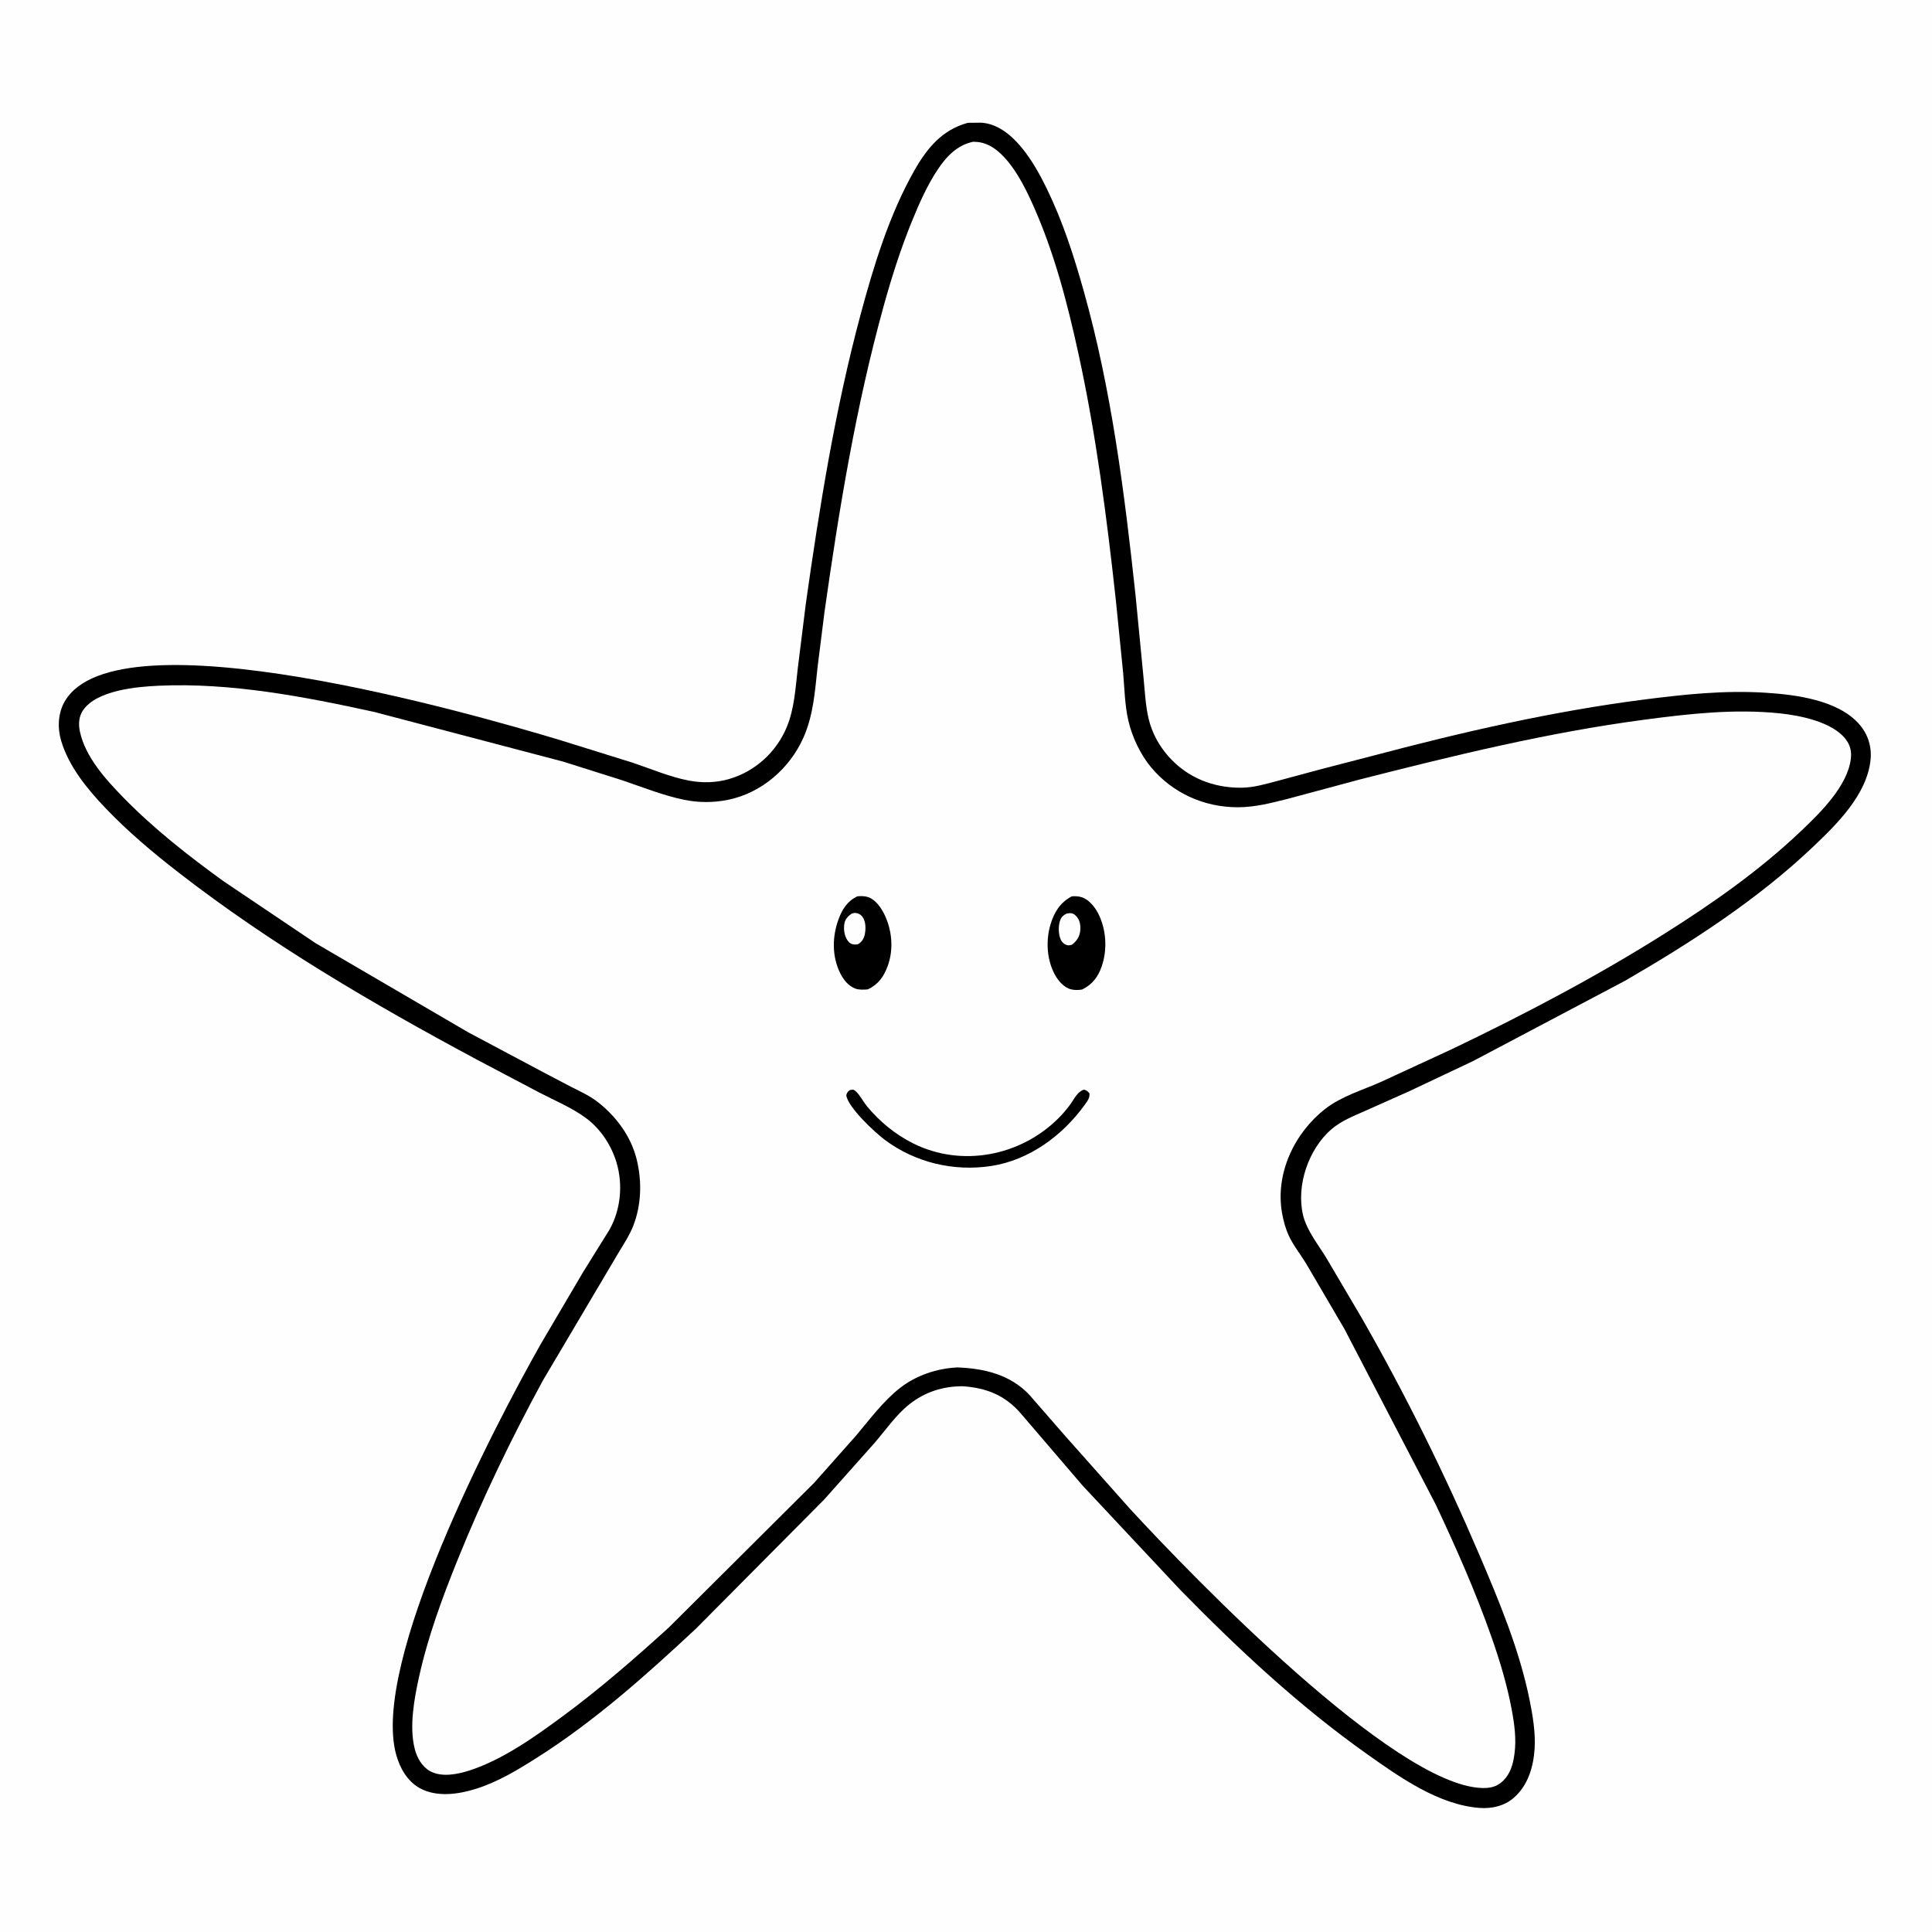 <svg version="1.1" xmlns="http://www.w3.org/2000/svg" style="display: block;" viewBox="0 0 2048 2048" width="1024" height="1024">
<path transform="translate(0,0)" fill="rgb(254,254,254)" d="M -0 -0 L 2048 0 L 2048 2048 L -0 2048 L -0 -0 z"/>
<path transform="translate(0,0)" fill="rgb(0,0,0)" d="M 1025.97 130.186 L 1040.04 130.05 C 1073.22 131.997 1096.77 173.524 1109.55 199.77 C 1126.72 235.054 1138.25 271.011 1148.85 308.682 C 1178.33 413.412 1192.06 522.873 1203.71 630.839 L 1212.14 717.906 C 1213.63 732.653 1214.19 747.673 1217.64 762.121 C 1221.19 777.001 1228.66 790.599 1238.79 802.001 C 1258.79 824.523 1286.51 835.453 1316.46 834.994 C 1329.44 834.794 1341.53 831.095 1354 827.849 L 1401.36 815.105 L 1458.09 800.398 C 1550.93 775.822 1646.09 754.008 1741.4 741.725 C 1784.79 736.134 1827.48 731.563 1871.3 734.307 C 1903.33 736.312 1948.85 742.004 1971.24 768.135 C 1980.26 778.653 1984.29 791.798 1982.85 805.584 C 1978.99 842.39 1947.22 873.644 1921.79 897.783 C 1862.87 953.707 1792.64 999.112 1722.55 1039.68 L 1561.4 1124.83 L 1493.9 1156.72 L 1447.99 1177.2 C 1435.29 1182.86 1421.77 1188.03 1411.15 1197.25 C 1387.02 1218.2 1373.87 1256.75 1381.27 1288.02 C 1385.18 1304.57 1397.89 1319.97 1406.55 1334.45 L 1443.88 1397.79 C 1490.33 1479.05 1531.62 1562.61 1568.38 1648.68 C 1589.53 1698.18 1610.88 1749.51 1621.52 1802.47 C 1624.79 1818.72 1627.76 1836.54 1626.78 1853.15 C 1625.63 1872.63 1619.89 1892.44 1604.72 1905.7 C 1594.72 1914.43 1581.45 1917.44 1568.47 1916.48 C 1525.1 1913.26 1483.75 1883.95 1449.24 1859.5 C 1377.17 1808.44 1312.92 1748.45 1251.24 1685.46 L 1147.92 1575.15 L 1081.86 1498.06 C 1065.25 1478.96 1045.6 1471.21 1020.6 1469.47 C 999.436 1469.46 980.623 1475.49 963.92 1488.62 C 950.199 1499.42 938.59 1516.17 927.198 1529.43 L 873.627 1589.6 L 737.697 1726.5 C 684.639 1775.99 630.066 1824.74 568.58 1863.63 C 548.464 1876.36 527.967 1888.75 505.143 1896.03 C 486.421 1902 463.175 1905.49 445.118 1895.58 C 431.813 1888.28 423.96 1874.39 420.003 1860.18 C 392.93 1762.93 523.152 1513.36 573.062 1425 L 618.168 1348.39 L 646.216 1303.3 C 657.961 1282.25 660.466 1255.98 653.679 1232.83 C 648.31 1214.52 637.09 1197.26 621.822 1185.7 C 606.97 1174.44 587.496 1166.42 570.967 1157.77 L 504.358 1122.62 C 395.455 1064.24 287.354 1000.99 189.597 925.159 C 162.081 903.816 135.816 881.744 111.712 856.518 C 92.423 836.331 72.656 812.153 64.717 784.878 C 60.776 771.341 61.502 755.805 68.651 743.489 C 124.299 647.627 503.644 757.518 592.605 784.183 L 670.456 808.425 C 689.704 814.884 710.052 823.577 729.957 827.402 C 743.962 830.093 758.561 829.856 772.302 825.962 C 800.343 818.018 823.16 797.248 834.201 770.257 C 842.218 750.659 843.244 729 845.712 708.162 L 854.187 640.118 C 868.687 537.515 885.248 434.108 912.123 333.95 C 926.106 281.836 942.724 227.231 969.584 180.17 C 983.106 156.478 998.912 137.605 1025.97 130.186 z"/>
<path transform="translate(0,0)" fill="rgb(254,254,254)" d="M 1031.67 150.248 L 1036.3 150.517 C 1064.93 153.286 1085.03 194.902 1095.3 217.905 C 1117.62 267.939 1131.46 321.232 1143.12 374.592 C 1162.09 461.348 1173.26 548.726 1182.92 636.929 L 1190.57 713.18 C 1192.07 729.967 1192.3 747.559 1196.12 764 C 1200.12 781.217 1208.92 799.917 1220.3 813.5 C 1243.17 840.808 1276.55 855.734 1312 855.727 C 1330.56 855.724 1347.33 851.234 1365.16 846.783 L 1441.16 826.348 C 1540.96 800.95 1640.59 776.495 1742.82 762.941 C 1790.55 756.612 1838.36 751.21 1886.52 756.168 C 1908.05 758.385 1942.36 765.221 1956.46 783.511 C 1961.39 789.911 1962.95 796.545 1961.95 804.5 C 1958.3 833.391 1929.74 861.373 1909.55 880.576 C 1865.34 922.632 1816.18 957.081 1764.74 989.554 C 1692.22 1035.33 1616.45 1075.07 1539.14 1112.11 L 1463.76 1146.91 C 1444.32 1155.56 1422.12 1162.09 1405.19 1175.16 C 1372.46 1200.42 1351.78 1243.43 1358.93 1285.31 C 1360.37 1293.72 1362.61 1302.08 1366.18 1309.85 C 1370.94 1320.22 1378.55 1329.56 1384.48 1339.33 L 1425.24 1408.92 L 1521.86 1594.69 C 1543.78 1641.26 1564.29 1687.45 1581.32 1736.1 C 1590 1760.89 1597.55 1785.99 1602.41 1811.83 C 1605.3 1827.23 1607.58 1843.55 1605.4 1859.19 L 1605.12 1861 C 1603.78 1870.61 1600.78 1880.33 1593.71 1887.39 C 1586.92 1894.18 1579.76 1895.66 1570.49 1895.33 C 1477.44 1891.94 1264.61 1671.98 1197.5 1599.06 L 1130.38 1523.58 L 1091.29 1478.72 C 1071.03 1457.15 1043.32 1450.54 1014.75 1449.53 C 993.16 1450.59 971.25 1457.89 954.134 1471.23 C 936.147 1485.26 921.894 1504.78 907.207 1522.09 L 863.056 1571.83 L 709.237 1724.97 C 672.685 1758.22 635.727 1790.36 595.941 1819.71 C 566.557 1841.39 532.799 1865.31 497.985 1876.69 C 485.305 1880.84 468.104 1884.29 455.839 1877.46 C 447.128 1872.61 441.915 1862.97 439.569 1853.6 C 433.704 1830.16 439.066 1800.8 444.225 1777.46 C 453.701 1734.61 468.878 1693.62 485.284 1653.01 C 511.513 1588.09 542.146 1524.7 575.594 1463.18 L 656.918 1325.8 C 662.046 1317.51 667.278 1309.31 670.941 1300.23 C 679.964 1277.87 680.654 1252.29 674.907 1229 C 669.037 1205.21 654.133 1184.74 635.269 1169.46 C 626.174 1162.09 616.481 1157.68 606.117 1152.46 L 578.096 1137.79 L 496.38 1094.33 L 334.5 999.792 L 236.594 933.896 C 199.438 906.975 163.005 878.446 130.91 845.546 C 112.128 826.293 90.466 802.522 84.676 775.4 C 83.044 767.756 83.516 759.543 88.016 752.931 C 102.484 731.672 144.976 727.945 168.245 726.896 C 244.522 723.459 322.616 738.438 396.871 754.725 L 596.92 807.326 L 659.824 827.2 C 681.038 834.413 703.296 843.32 725.174 847.811 C 740.655 850.989 756.514 850.975 772 847.786 C 807.274 840.52 837.103 814.659 851.616 782.009 C 862.372 757.809 863.824 732.833 866.687 706.899 L 873.992 648.779 C 889.476 539.557 907.367 430.438 936.843 324 C 945.317 293.402 954.89 263.392 966.909 234 C 974.542 215.334 982.925 196.337 994.154 179.5 C 1003.39 165.645 1014.89 153.687 1031.67 150.248 z"/>
<path transform="translate(0,0)" fill="rgb(0,0,0)" d="M 900.946 1155.5 C 903.533 1155.15 904.487 1154.56 906.639 1156.35 C 911.234 1160.17 915.044 1167.84 918.996 1172.63 C 932.43 1188.92 948.898 1202.44 967.77 1211.93 C 1019.15 1237.76 1081.87 1225.56 1122.09 1185.29 C 1126.45 1180.93 1130.55 1176.11 1134.23 1171.17 C 1138.66 1165.22 1141.69 1157.47 1149 1155.07 C 1152.08 1155.79 1152.87 1156.74 1154.89 1159 C 1154.97 1163.22 1154.44 1163.94 1152.45 1167.49 L 1149.52 1171.63 C 1126.1 1203.93 1090.9 1229.82 1050.78 1235.99 C 1010.98 1242.1 970.176 1232.37 937.855 1208.23 C 927.487 1200.48 898.904 1174 897.079 1161 C 898.169 1157.8 898.254 1157.51 900.946 1155.5 z"/>
<path transform="translate(0,0)" fill="rgb(0,0,0)" d="M 909.018 950.092 C 913.12 949.841 916.644 949.725 920.569 951.089 C 928.178 953.732 934.342 962.699 937.646 969.606 C 945.702 986.446 947.421 1006.46 940.975 1024.06 C 936.838 1035.36 931.027 1043.55 919.926 1048.78 C 915.947 1049.17 910.417 1049.39 906.671 1047.95 C 898.957 1044.98 893.748 1038.11 890.284 1030.88 C 881.859 1013.31 882.182 992.725 888.833 974.606 C 892.766 963.892 898.305 955.001 909.018 950.092 z"/>
<path transform="translate(0,0)" fill="rgb(254,254,254)" d="M 902.787 968.5 C 904.259 968.04 905.519 967.621 907.086 967.792 C 910.067 968.117 912.45 969.48 914.266 971.895 C 917.951 976.796 917.946 985.175 916.603 990.969 C 915.569 995.429 913.403 998.597 909.5 1000.9 C 908.322 1001.11 907.786 1001.24 906.5 1001.23 C 902.839 1001.2 900.623 999.961 898.5 996.982 C 894.918 991.956 894.054 984.756 895.127 978.82 C 895.951 974.26 899.096 970.955 902.787 968.5 z"/>
<path transform="translate(0,0)" fill="rgb(0,0,0)" d="M 1136.11 950.161 C 1139.82 949.872 1143.43 950.001 1147 951.191 C 1154.07 953.548 1160.48 961.327 1163.82 967.714 C 1172.72 984.724 1174.1 1006.25 1167.88 1024.33 C 1164.01 1035.58 1157.91 1043.62 1147.09 1048.94 C 1143.25 1049.54 1139.31 1049.7 1135.5 1048.78 C 1127.93 1046.94 1121.88 1039.86 1118.31 1033.35 C 1109.64 1017.52 1108.45 997.387 1113.49 980.25 C 1117.4 966.964 1123.76 956.828 1136.11 950.161 z"/>
<path transform="translate(0,0)" fill="rgb(254,254,254)" d="M 1130.52 968.5 C 1131.83 968.288 1133.64 967.875 1135 968.01 C 1138.04 968.311 1139.95 969.944 1141.79 972.278 C 1145.13 976.531 1145.69 982.263 1144.98 987.5 C 1144.16 993.455 1140.9 997.968 1136.2 1001.5 C 1134.19 1001.9 1132.99 1002.43 1130.98 1001.86 C 1128.44 1001.14 1125.96 999.064 1124.76 996.71 C 1121.94 991.161 1121.66 981.834 1123.66 976.013 C 1124.98 972.153 1127 970.332 1130.52 968.5 z"/>
</svg>